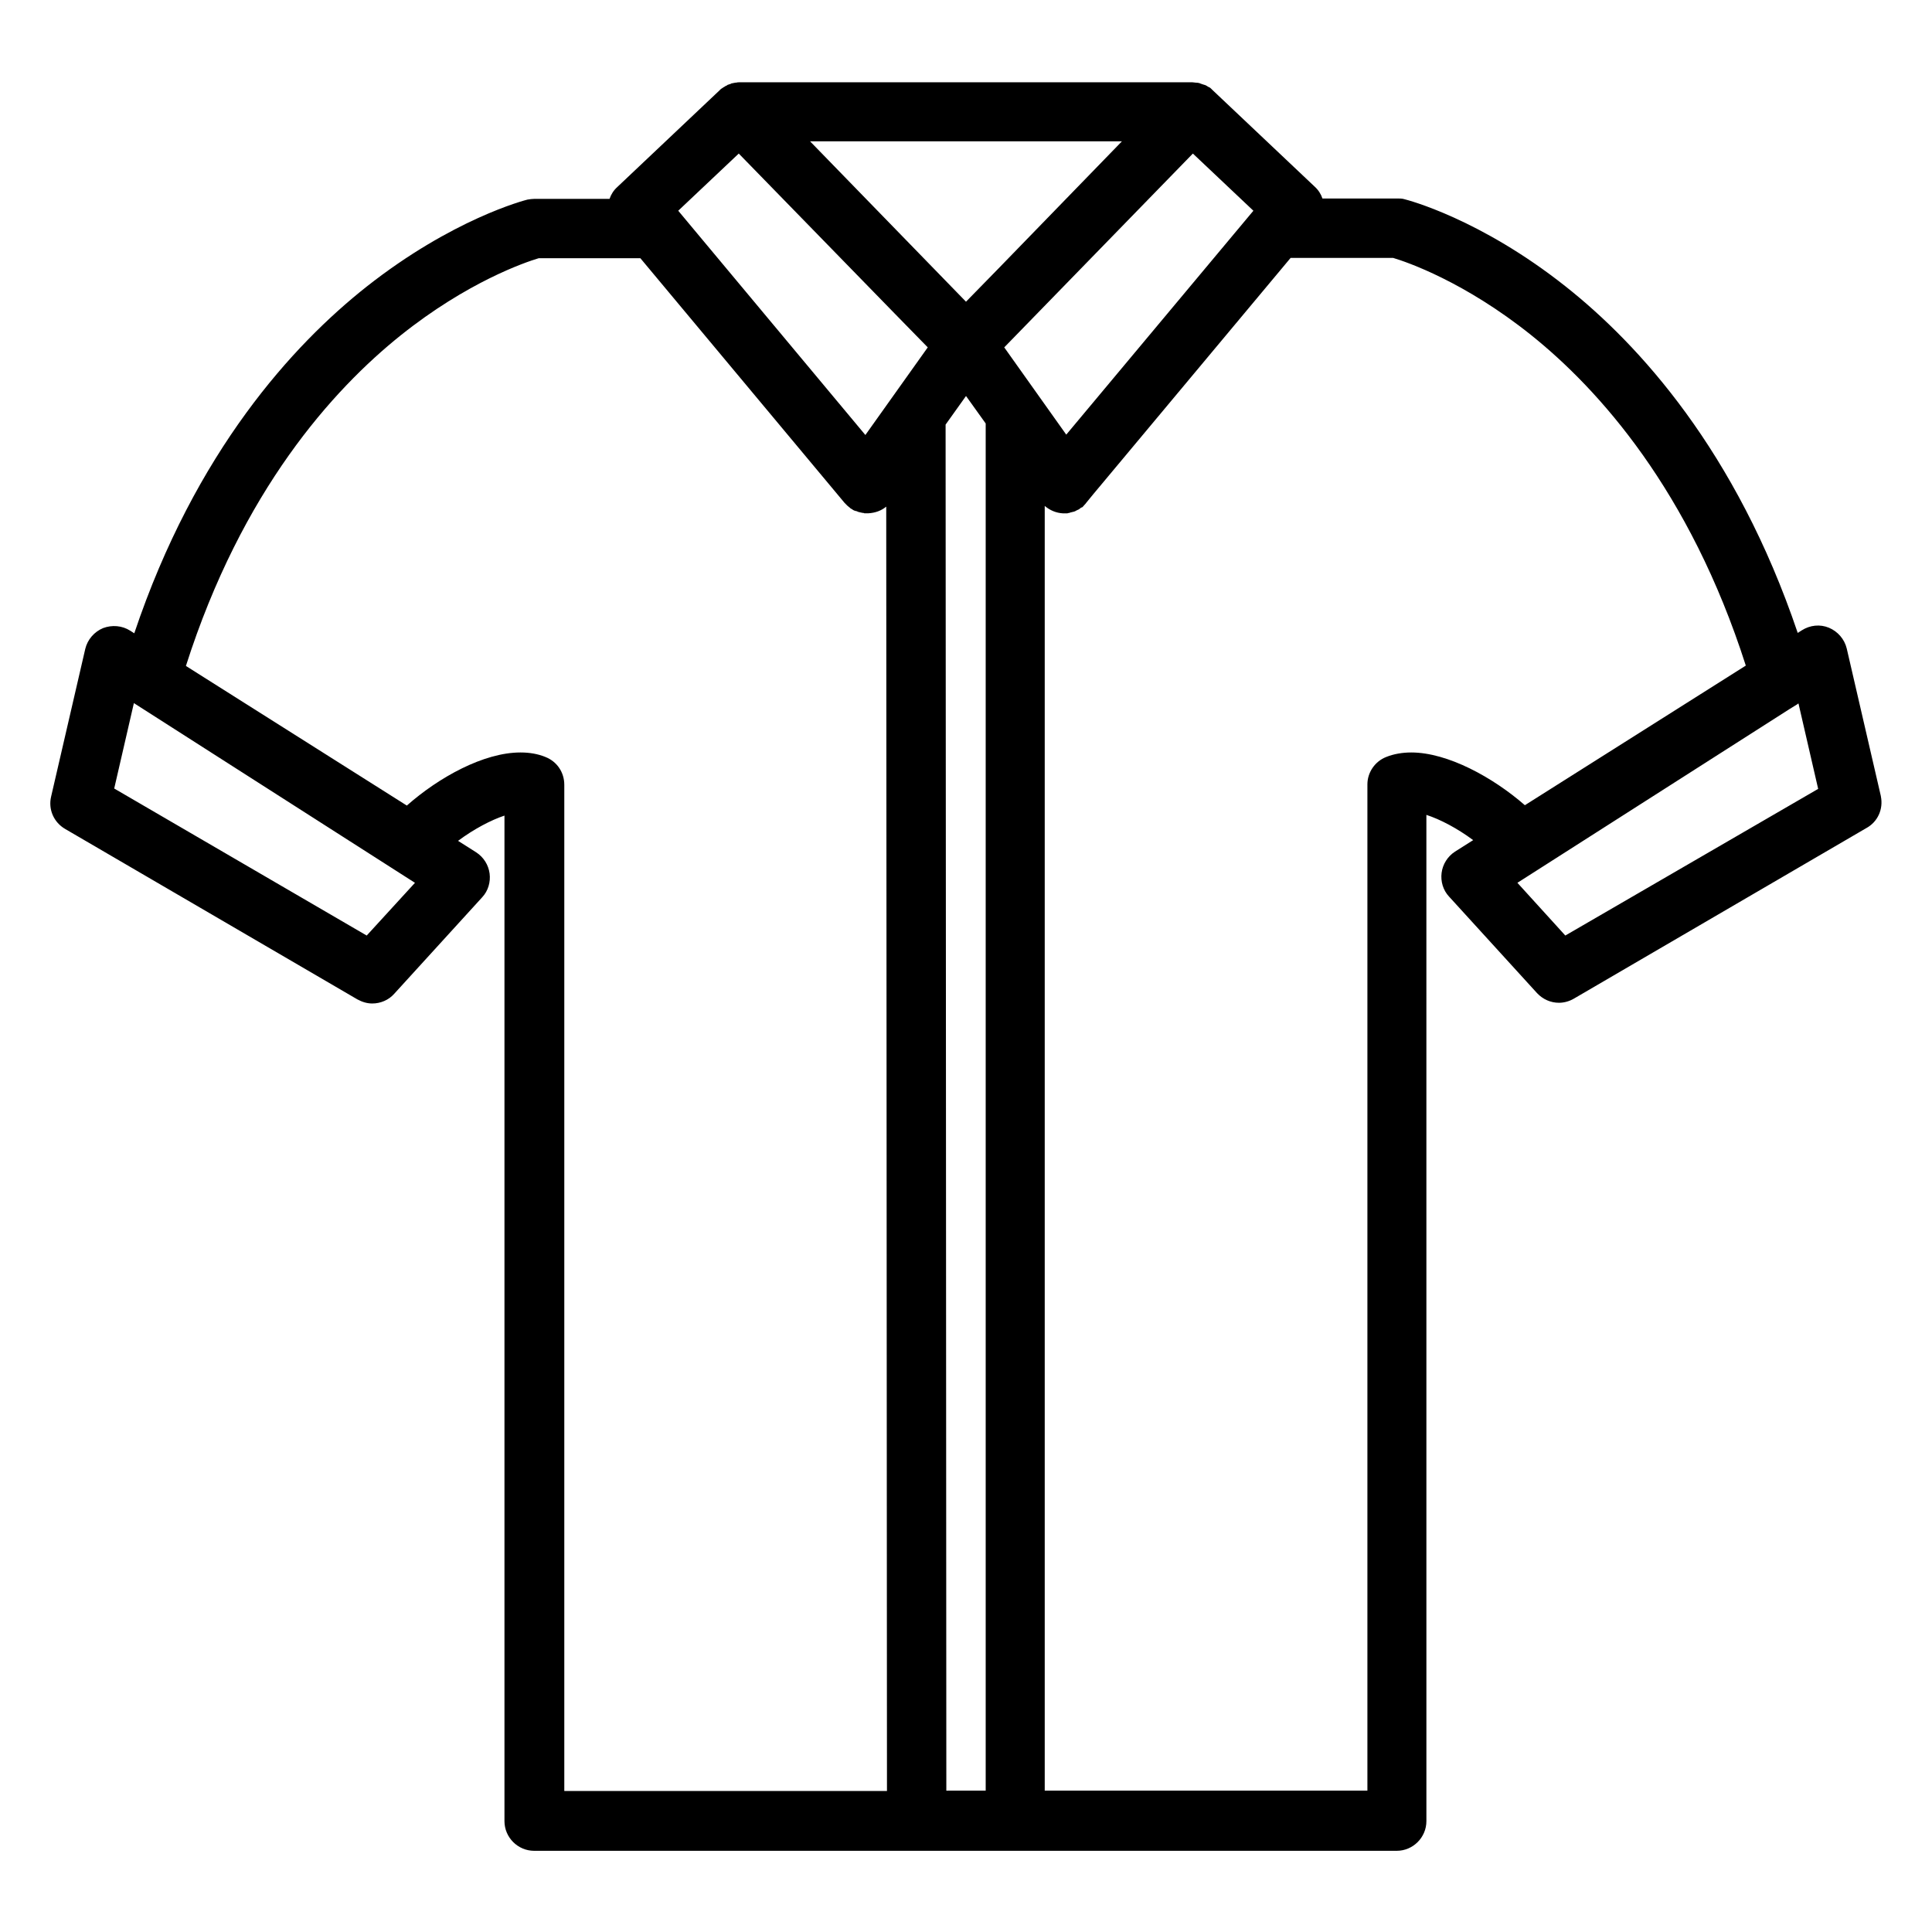 <?xml version="1.0" encoding="UTF-8"?>
<!-- Uploaded to: ICON Repo, www.svgrepo.com, Generator: ICON Repo Mixer Tools -->
<svg fill="#000000" width="800px" height="800px" version="1.1" viewBox="144 144 512 512" xmlns="http://www.w3.org/2000/svg">
 <path d="m642.46 355.03-9.055-39.164c-0.59-2.461-2.363-4.527-4.723-5.512-2.363-0.984-5.019-0.688-7.184 0.688l-1.082 0.688c-16.336-48.316-42.117-76.457-61.5-91.809-22.73-18.008-41.918-22.926-42.707-23.125-0.59-0.195-1.277-0.195-1.871-0.195l-19.875 0.004c-0.395-1.18-1.082-2.262-2.066-3.148l-27.059-25.586-0.098-0.098c-0.098-0.098-0.098-0.098-0.195-0.195-0.195-0.195-0.395-0.395-0.688-0.492-0.098 0-0.098-0.098-0.195-0.098-0.297-0.195-0.59-0.395-0.887-0.492h-0.098c-0.297-0.098-0.59-0.195-0.887-0.297-0.098 0-0.098 0-0.195-0.098-0.297-0.098-0.688-0.195-0.984-0.195h-0.195c-0.297 0-0.59-0.098-0.887-0.098h-0.098l-119.86-0.004h-0.098c-0.297 0-0.59 0-0.887 0.098h-0.195c-0.297 0.098-0.688 0.098-0.984 0.195-0.098 0-0.098 0-0.195 0.098-0.297 0.098-0.59 0.195-0.887 0.297 0 0-0.098 0-0.098 0.098-0.297 0.098-0.59 0.297-0.887 0.492-0.098 0-0.098 0.098-0.195 0.098-0.195 0.195-0.492 0.297-0.688 0.492-0.098 0.098-0.098 0.098-0.195 0.195l-0.098 0.098-27.059 25.586c-0.984 0.887-1.672 1.969-2.066 3.148h-19.875c-0.59 0-1.277 0.098-1.871 0.195-0.789 0.195-19.875 5.117-42.707 23.125-19.387 15.352-45.266 43.492-61.5 91.809l-1.082-0.688c-2.164-1.379-4.82-1.574-7.184-0.688-2.363 0.984-4.133 3.051-4.723 5.512l-9.055 39.164c-0.789 3.344 0.688 6.789 3.738 8.562l77.441 45.164c1.277 0.688 2.559 1.082 3.938 1.082 2.164 0 4.328-0.887 5.805-2.559l23.32-25.586c1.574-1.672 2.262-4.035 1.969-6.297-0.297-2.262-1.574-4.328-3.543-5.609l-4.82-3.051c4.231-3.148 8.758-5.512 12.301-6.691v266.47c0 4.328 3.543 7.871 7.871 7.871h228.58c4.328 0 7.871-3.543 7.871-7.871l-0.004-266.66c3.641 1.18 8.168 3.543 12.398 6.691l-4.82 3.051c-1.969 1.277-3.246 3.344-3.543 5.609-0.297 2.262 0.395 4.625 1.969 6.297l23.32 25.586c1.574 1.672 3.641 2.559 5.805 2.559 1.379 0 2.754-0.395 3.938-1.082l77.441-45.164c3.144-1.676 4.621-5.121 3.934-8.465zm-401.28 36.898-66.914-38.965 5.215-22.633 74.488 47.625zm167.38-176.73-8.562 8.758-41.328-42.508h82.656zm-68.781-30.504 41.523 42.605 8.562 8.758-16.531 23.223-49.594-59.434zm86.789 74.488-16.434-23.125 49.988-51.363 16.039 15.152zm-138.05 85.41c-1.969-0.789-4.133-1.18-6.594-1.18-9.742 0-21.648 6.594-30.109 14.07l-58.547-37c14.859-46.543 38.965-73.211 56.875-87.578 17.711-14.168 32.965-19.387 36.605-20.469h26.961l53.629 64.254 0.492 0.59c0.195 0.195 0.395 0.395 0.59 0.59 0.098 0.098 0.098 0.098 0.195 0.195 0.195 0.098 0.297 0.297 0.492 0.395 0.098 0.098 0.195 0.098 0.195 0.195 0.195 0.098 0.297 0.195 0.492 0.297 0.098 0.098 0.195 0.098 0.297 0.195 0.195 0.098 0.297 0.195 0.492 0.195 0.098 0.098 0.195 0.098 0.395 0.098 0.098 0.098 0.297 0.098 0.395 0.195 0.098 0 0.297 0.098 0.395 0.098 0.098 0 0.297 0.098 0.395 0.098 0.195 0 0.297 0.098 0.492 0.098 0.098 0 0.297 0 0.395 0.098h0.492 0.297 0.297c1.77-0.098 3.445-0.688 4.723-1.77l0.195 340.37h-85.512v-266.66c-0.004-3.332-1.973-6.184-5.023-7.367zm106.27 273.95-0.195-362.02 5.41-7.578 5.215 7.281v362.31zm123.2-275.13c-2.363 0-4.625 0.395-6.594 1.18-3.051 1.18-5.019 4.133-5.019 7.281v266.66h-85.512v-340.46c1.379 1.18 3.051 1.871 4.82 1.969h0.297 0.297 0.395c0.195 0 0.297 0 0.492-0.098 0.098 0 0.297 0 0.395-0.098 0.098 0 0.297-0.098 0.395-0.098 0.098 0 0.297-0.098 0.395-0.098s0.297-0.098 0.395-0.098c0.098-0.098 0.297-0.098 0.395-0.195 0.098-0.098 0.195-0.098 0.395-0.195 0.098-0.098 0.297-0.098 0.395-0.195 0.098-0.098 0.297-0.195 0.395-0.297 0.098-0.098 0.195-0.195 0.395-0.195 0.195-0.098 0.297-0.195 0.395-0.395 0.098-0.098 0.195-0.098 0.195-0.195 0.195-0.195 0.395-0.395 0.59-0.688l1.77-2.164 52.348-62.68 27.156-0.012c3.641 1.082 18.895 6.297 36.605 20.469 17.91 14.367 42.016 41.133 56.875 87.578l-58.547 37c-8.465-7.383-20.469-13.977-30.113-13.977zm40.836 48.512-12.695-13.973 72.129-46.051 2.066-1.277 0.098-0.098 0.195-0.098 5.215 22.633z"/>
</svg>